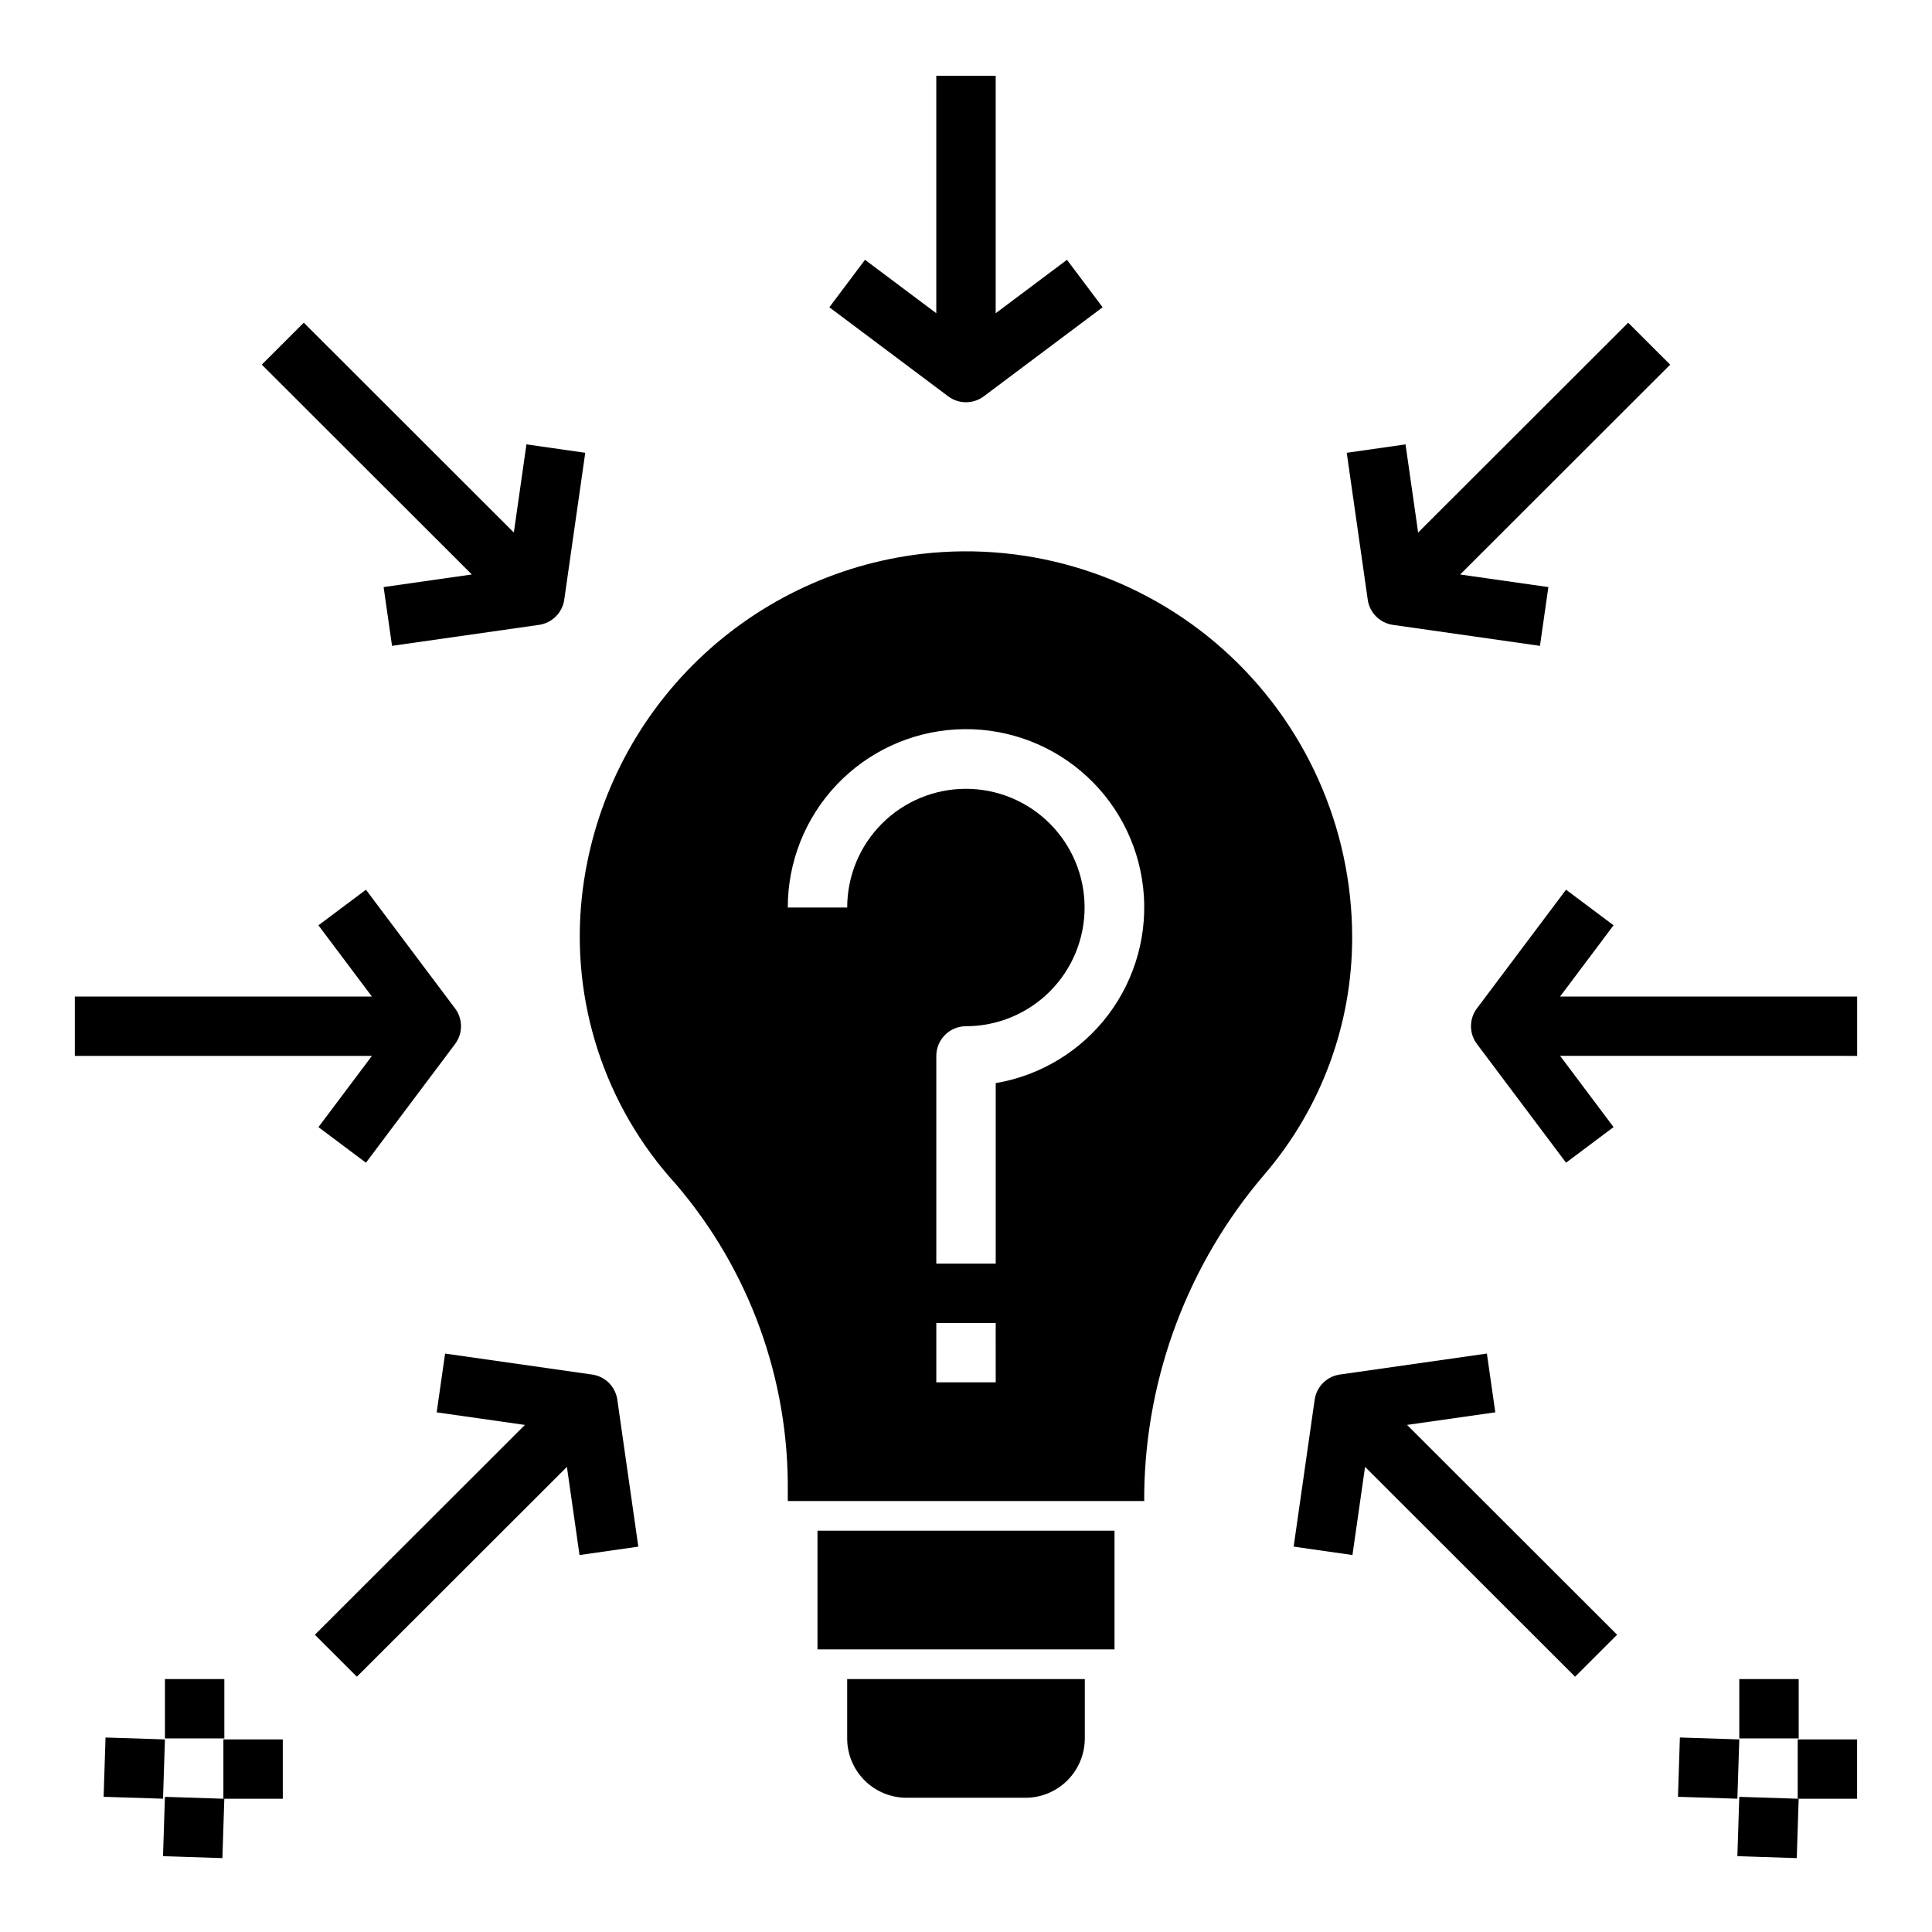 <?xml version="1.0" encoding="UTF-8"?>
<!-- Uploaded to: SVG Repo, www.svgrepo.com, Generator: SVG Repo Mixer Tools -->
<svg fill="#000000" width="800px" height="800px" version="1.1" viewBox="144 144 512 512" xmlns="http://www.w3.org/2000/svg">
 <g>
  <path d="m360.64 549.65h78.719v31.457h-78.719z"/>
  <path d="m368.51 588.97v15.73c0 4.172 1.66 8.176 4.613 11.125s6.957 4.606 11.129 4.602h31.488c4.176 0.004 8.176-1.652 11.129-4.602s4.613-6.953 4.617-11.125v-15.727z"/>
  <path d="m388.32 290.78c-23.062 2.707-44.527 13.152-60.891 29.633-16.363 16.48-26.656 38.016-29.203 61.102-3.059 27.809 5.996 55.59 24.852 76.258 19.469 22.699 30.023 51.703 29.691 81.609v2.41h94.465v-2.379c0.488-30.895 11.738-60.648 31.816-84.129 15.051-17.504 23.316-39.832 23.289-62.918-0.02-29.16-12.484-56.93-34.258-76.332-21.773-19.398-50.789-28.586-79.762-25.254zm19.555 219.55h-15.746v-15.727h15.742zm0-79.297v47.84h-15.746v-55.051c0.004-2.086 0.832-4.086 2.309-5.562 1.477-1.473 3.477-2.301 5.566-2.301 8.34-0.008 16.336-3.328 22.23-9.23 5.891-5.902 9.199-13.906 9.195-22.246-0.008-8.34-3.324-16.34-9.227-22.234-5.898-5.894-13.898-9.207-22.242-9.203-8.34 0.004-16.34 3.316-22.238 9.219-5.894 5.898-9.207 13.898-9.207 22.238h-15.746c-0.008-12.07 4.606-23.691 12.895-32.469 8.289-8.777 19.625-14.047 31.68-14.727 12.051-0.68 23.91 3.281 33.133 11.07s15.113 18.816 16.461 30.812c1.352 11.996-1.949 24.055-9.211 33.699-7.266 9.641-17.949 16.137-29.852 18.148z"/>
  <path d="m407.87 227.01v-62.918h-15.746v62.914l-18.891-14.152-9.449 12.578 31.488 23.594c2.801 2.102 6.648 2.102 9.449 0l31.488-23.594-9.449-12.578z"/>
  <path d="m228.39 442.7 12.594 9.43 23.617-31.457h-0.004c2.102-2.793 2.102-6.637 0-9.43l-23.617-31.457-12.594 9.43 14.168 18.879h-78.719v15.727h78.723z"/>
  <path d="m557.44 408.09 14.168-18.879-12.594-9.43-23.617 31.457h0.004c-2.102 2.793-2.102 6.641 0 9.43l23.617 31.457 12.594-9.43-14.168-18.879 78.719 0.004v-15.727z"/>
  <path d="m540.27 518.28-2.231-15.574-38.965 5.559v0.004c-3.461 0.492-6.18 3.211-6.676 6.672l-5.566 38.93 15.582 2.227 3.34-23.363 55.664 55.609 11.133-11.121-55.664-55.609z"/>
  <path d="m245.66 299.58 2.231 15.574 38.965-5.559h-0.004c3.461-0.496 6.18-3.215 6.68-6.676l5.566-38.93-15.586-2.227-3.34 23.363-55.664-55.613-11.133 11.121 55.664 55.609z"/>
  <path d="m513.14 309.6 38.965 5.559 2.231-15.574-23.379-3.336 55.66-55.609-11.133-11.121-55.664 55.609-3.34-23.359-15.582 2.227 5.566 38.93h-0.004c0.5 3.461 3.219 6.18 6.68 6.676z"/>
  <path d="m300.92 508.27-38.965-5.559-2.231 15.574 23.379 3.336-55.66 55.605 11.133 11.121 55.664-55.609 3.34 23.363 15.582-2.227-5.566-38.93v-0.004c-0.496-3.461-3.215-6.18-6.676-6.672z"/>
  <path d="m604.93 588.97h15.742v15.73h-15.742z"/>
  <path d="m604.42 635.91 0.508-15.73 15.738 0.508-0.508 15.73z"/>
  <path d="m620.41 604.96h15.742v15.73h-15.742z"/>
  <path d="m588.68 620.17 0.508-15.715 15.742 0.508-0.508 15.715z"/>
  <path d="m187.71 588.97h15.742v15.73h-15.742z"/>
  <path d="m187.2 635.91 0.508-15.73 15.738 0.508-0.508 15.73z"/>
  <path d="m203.2 604.96h15.742v15.73h-15.742z"/>
  <path d="m171.46 620.17 0.508-15.715 15.742 0.508-0.508 15.715z"/>
 </g>
</svg>